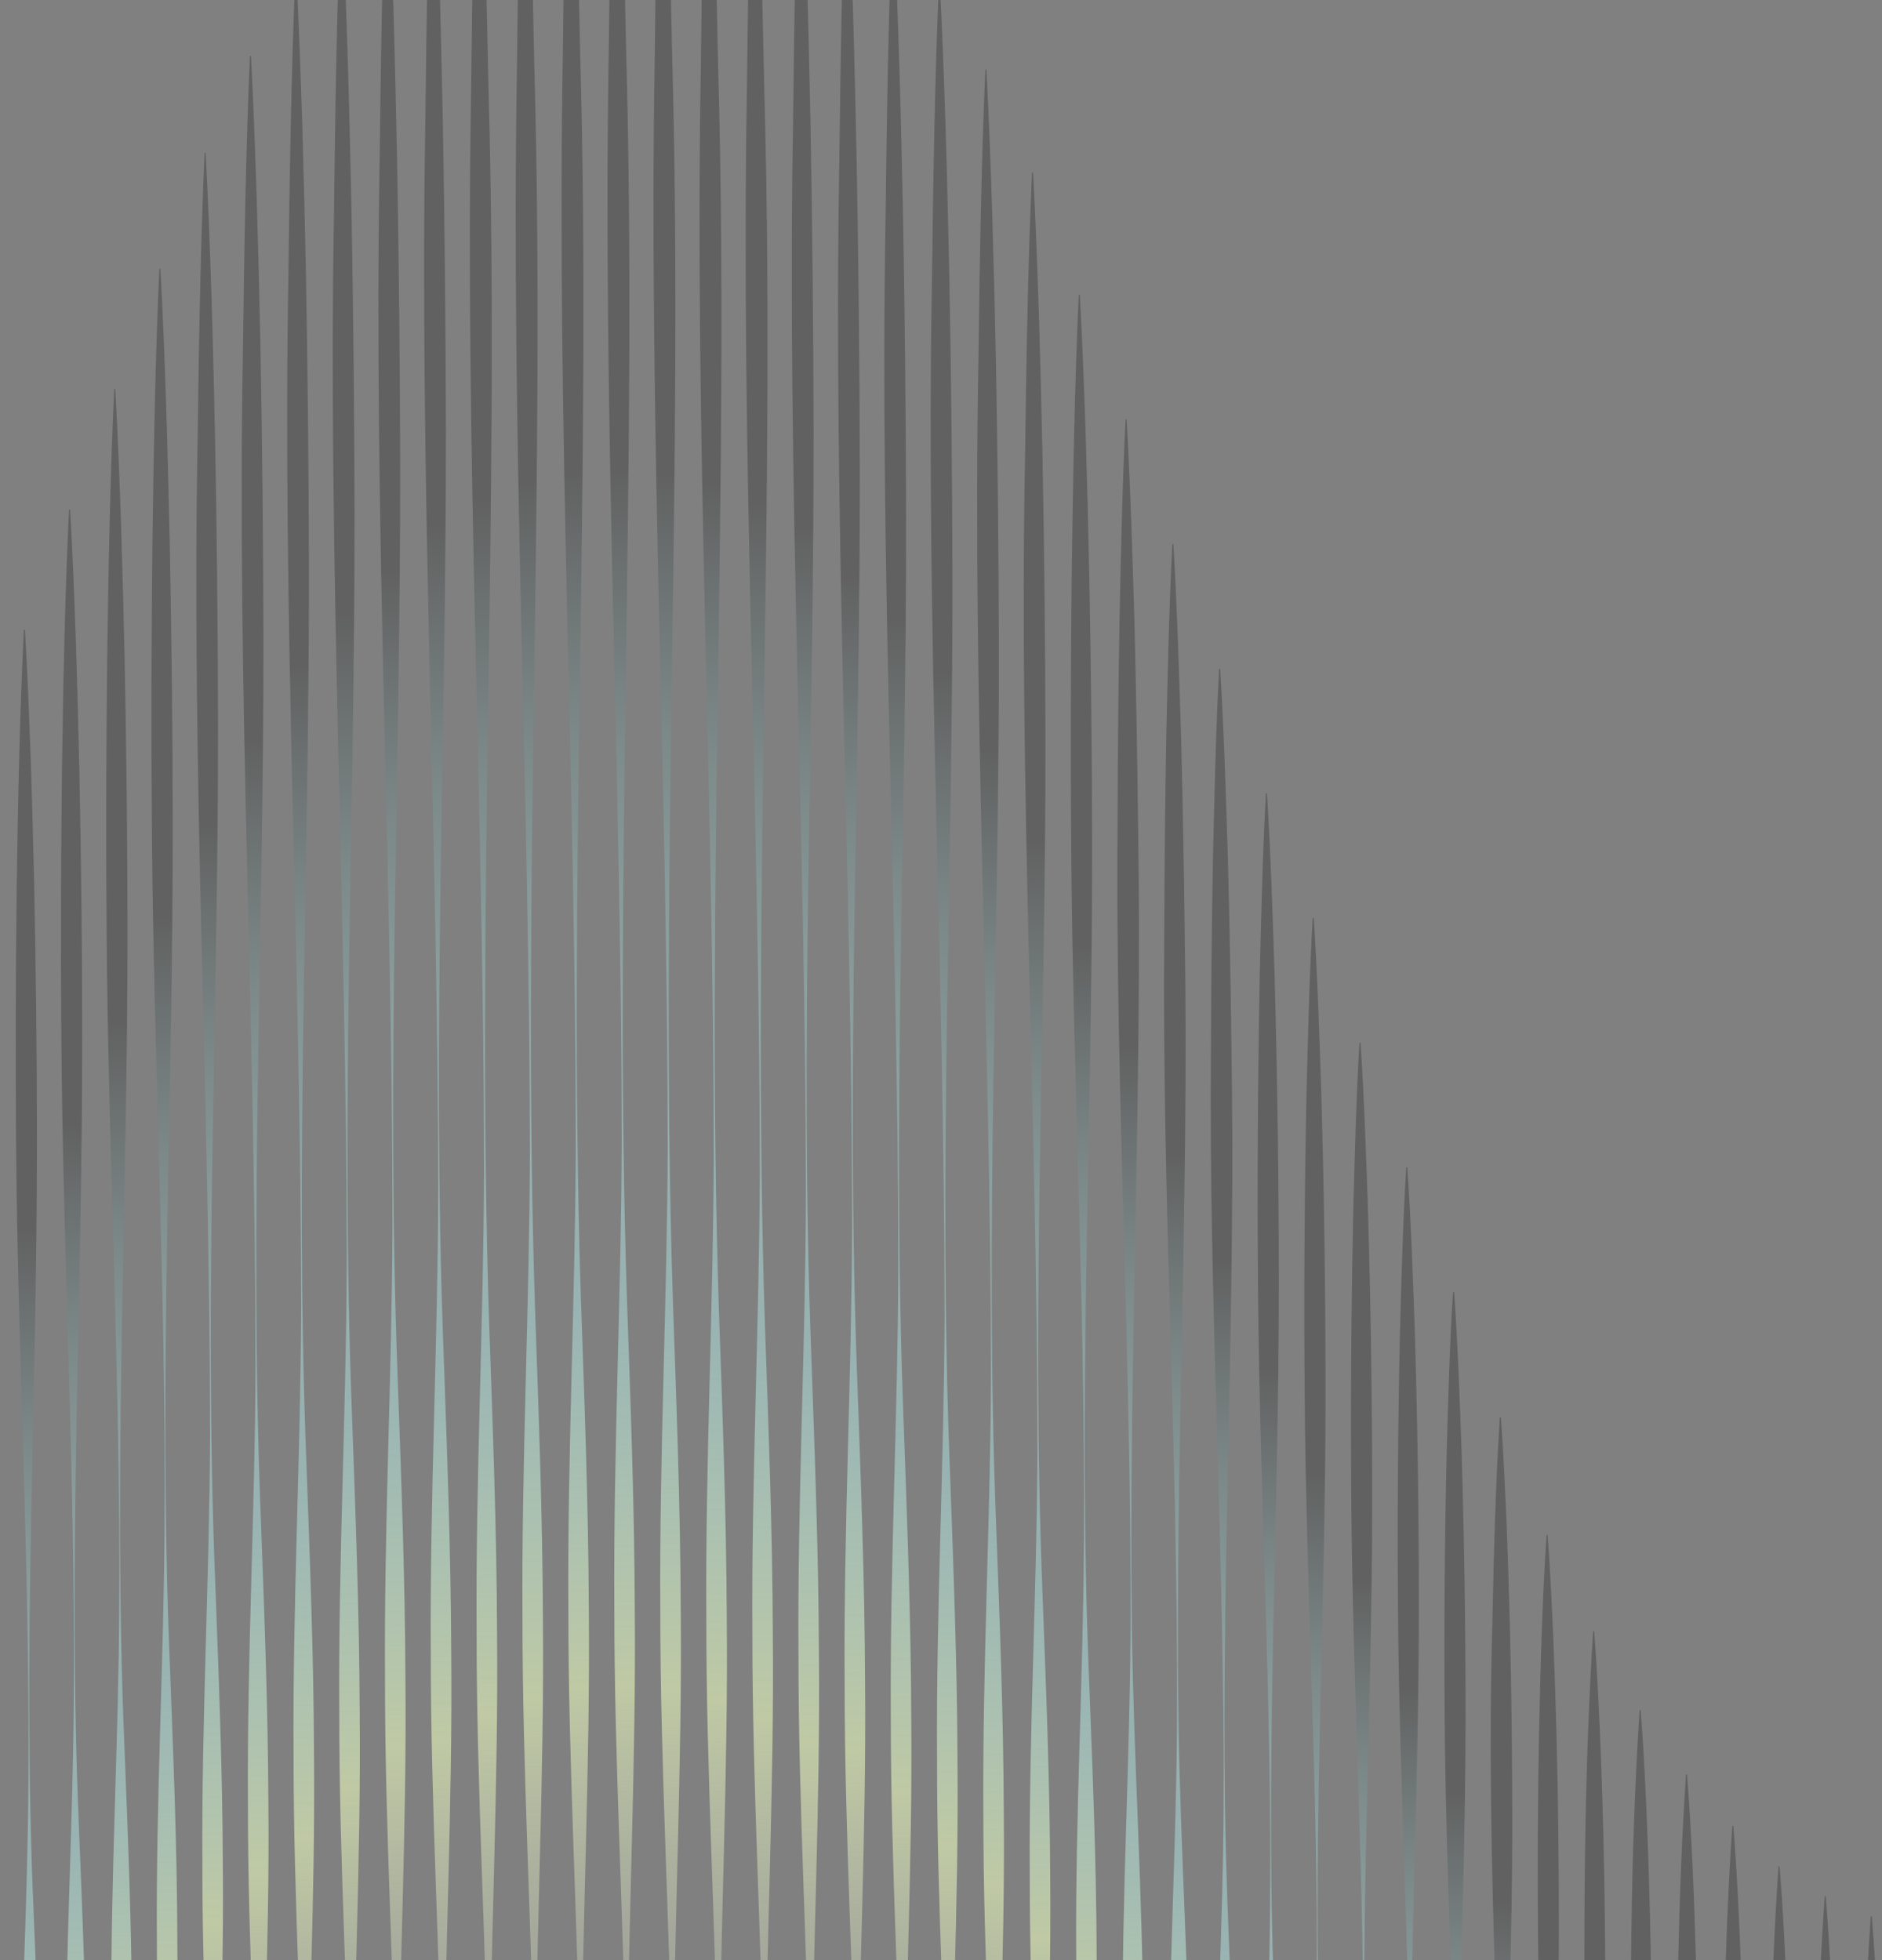 <svg width="960" height="1000" viewBox="0 0 960 1000" fill="none" xmlns="http://www.w3.org/2000/svg">
<rect x="0" y="0" width="960" height="1000" fill="#808080" stroke="none"/>
<g clip-path="url(#clip0_591_2575)">
<path d="M954.285 977.698C950.091 1036.9 949.439 1096.66 949.76 1156.25C950.316 1230.63 956.332 1304.85 955.401 1379.33C954.925 1424 950.626 1468.65 950.935 1513.26C950.657 1557.89 955.322 1602.45 956.073 1647.09C957.362 1721.56 952.677 1795.88 952.585 1870.27C952.035 1959.61 959.153 2048.6 957.799 2137.98C957.084 2197.48 953.217 2256.94 953.627 2316.53C953.826 2346.51 954.782 2376.28 958.534 2405.74L959.066 2405.73C962.645 2376.21 963.419 2346.41 963.443 2316.43C963.5 2256.83 959.276 2197.46 958.208 2137.97C956.324 2048.63 962.909 1959.5 961.83 1870.17C961.296 1795.8 956.167 1721.57 957.013 1647.08C957.5 1602.42 961.898 1557.77 961.354 1513.16C961.396 1468.54 956.832 1423.98 956.092 1379.33C954.718 1304.86 960.293 1230.53 960.405 1156.14C960.443 1126.39 960.119 1096.65 959.278 1066.9C958.396 1037.07 957.2 1007.32 954.816 977.691L954.283 977.696L954.285 977.698Z" fill="url(#paint0_radial_591_2575)"/>
<path d="M930.777 967.412C926.584 1027.05 925.938 1087.23 926.258 1147.25C926.816 1222.17 932.837 1296.92 931.909 1371.94C931.437 1416.93 927.14 1461.9 927.449 1506.83C927.174 1551.78 931.839 1596.66 932.595 1641.63C933.886 1716.63 929.206 1791.49 929.117 1866.41C928.573 1956.4 935.694 2046.03 934.345 2136.05C933.634 2195.98 929.767 2255.87 930.181 2315.89C930.383 2346.08 931.338 2376.07 935.092 2405.74L935.624 2405.73C939.201 2376 939.976 2345.99 939.996 2315.79C940.049 2255.77 935.822 2195.96 934.753 2136.05C932.863 2046.06 939.447 1956.29 938.362 1866.32C937.823 1791.41 932.692 1716.64 933.537 1641.62C934.021 1596.64 938.417 1551.67 937.873 1506.73C937.914 1461.79 933.346 1416.91 932.604 1371.94C931.225 1296.94 936.798 1222.07 936.905 1147.15C936.941 1117.18 936.617 1087.22 935.774 1057.26C934.891 1027.22 933.697 997.252 931.309 967.407L930.777 967.412Z" fill="url(#paint1_radial_591_2575)"/>
<path d="M907.226 952.146C903.037 1012.42 902.396 1073.24 902.721 1133.9C903.284 1209.6 909.311 1285.15 908.388 1360.97C907.919 1406.43 903.625 1451.88 903.939 1497.29C903.666 1542.72 908.337 1588.08 909.094 1633.52C910.392 1709.31 905.715 1784.97 905.633 1860.69C905.096 1951.63 912.222 2042.22 910.88 2133.19C910.174 2193.76 906.31 2254.28 906.73 2314.94C906.933 2345.45 907.89 2375.75 911.647 2405.74L912.18 2405.73C915.755 2375.68 916.526 2345.35 916.545 2314.84C916.596 2254.18 912.364 2193.73 911.289 2133.19C909.394 2042.25 915.97 1951.52 914.88 1860.59C914.336 1784.89 909.2 1709.33 910.037 1633.51C910.518 1588.06 914.912 1542.61 914.363 1497.19C914.402 1451.77 909.831 1406.41 909.085 1360.97C907.7 1285.17 913.27 1209.5 913.372 1133.79C913.406 1103.5 913.08 1073.22 912.234 1042.95C911.349 1012.59 910.152 982.305 907.762 952.141L907.23 952.146H907.226Z" fill="url(#paint2_radial_591_2575)"/>
<path d="M883.653 931.594C879.47 992.73 878.834 1054.4 879.165 1115.91C879.735 1192.69 885.768 1269.31 884.852 1346.2C884.388 1392.3 880.096 1438.39 880.415 1484.45C880.147 1530.52 884.821 1576.52 885.582 1622.6C886.887 1699.46 882.218 1776.2 882.14 1852.98C881.609 1945.21 888.748 2037.08 887.412 2129.34C886.713 2190.76 882.854 2252.14 883.279 2313.66C883.486 2344.59 884.444 2375.32 888.205 2405.74L888.738 2405.74C892.311 2375.25 893.079 2344.49 893.096 2313.55C893.14 2252.04 888.903 2190.74 887.823 2129.33C885.918 2037.11 892.488 1945.1 891.388 1852.89C890.839 1776.11 885.694 1699.48 886.525 1622.59C887.001 1576.5 891.392 1530.4 890.837 1484.34C890.871 1438.28 886.297 1392.29 885.548 1346.19C884.158 1269.33 889.717 1192.59 889.812 1115.81C889.843 1085.09 889.514 1054.39 888.666 1023.68C887.777 992.898 886.578 962.181 884.185 931.59L883.653 931.595V931.594Z" fill="url(#paint3_radial_591_2575)"/>
<path d="M860.031 905.281C855.855 967.521 855.226 1030.29 855.565 1092.89C856.145 1171.04 862.188 1249.03 861.279 1327.29C860.82 1374.21 856.536 1421.12 856.86 1468.01C856.597 1514.9 861.276 1561.72 862.043 1608.62C863.357 1686.85 858.698 1764.96 858.63 1843.11C858.112 1936.98 865.26 2030.5 863.937 2124.4C863.243 2186.92 859.393 2249.4 859.826 2312.01C860.034 2343.49 860.996 2374.77 864.762 2405.74L865.294 2405.73C868.865 2374.69 869.629 2343.39 869.641 2311.91C869.677 2249.29 865.434 2186.9 864.346 2124.4C862.431 2030.53 868.989 1936.87 867.877 1843.02C867.318 1764.87 862.165 1686.86 862.987 1608.61C863.457 1561.69 867.841 1514.78 867.283 1467.89C867.311 1421.01 862.733 1374.19 861.975 1327.28C860.575 1249.05 866.125 1170.93 866.212 1092.78C866.24 1061.52 865.907 1030.26 865.056 999.009C864.164 967.678 862.959 936.417 860.565 905.276L860.032 905.281H860.031Z" fill="url(#paint4_radial_591_2575)"/>
<path d="M836.366 872.486C832.197 936.1 831.578 1000.23 831.926 1064.2C832.517 1144.06 838.572 1223.75 837.675 1303.72C837.223 1351.67 832.945 1399.61 833.275 1447.51C833.018 1495.42 837.705 1543.27 838.478 1591.2C839.805 1671.14 835.155 1750.95 835.099 1830.82C834.594 1926.73 841.755 2022.31 840.445 2118.25C839.761 2182.14 835.919 2245.99 836.361 2309.96C836.576 2342.12 837.54 2374.08 841.311 2405.74L841.843 2405.73C845.41 2374 846.167 2342.01 846.176 2309.85C846.203 2245.88 841.953 2182.11 840.854 2118.25C840.354 2086.31 840.47 2054.36 841.076 2022.41C842.5 1958.56 845.103 1894.65 844.346 1830.71C843.967 1766.83 840.375 1702.98 839.587 1639.1C839.118 1607.11 839.278 1575.18 840.847 1543.26C842.362 1511.3 844.001 1479.33 843.699 1447.39C843.645 1415.45 841.775 1383.53 840.08 1351.6C834.65 1255.86 842.422 1159.88 842.575 1064.08C842.611 1016.14 841.833 968.18 839.711 920.363C838.947 904.399 838.176 888.437 836.9 872.478L836.368 872.483L836.366 872.486Z" fill="url(#paint5_radial_591_2575)"/>
<path d="M812.657 832.226C808.499 897.527 807.893 963.325 808.252 1028.97C808.855 1110.93 814.923 1192.72 814.042 1274.78C813.597 1323.99 809.328 1373.18 809.667 1422.35C809.42 1471.52 814.112 1520.63 814.895 1569.81C816.234 1651.84 811.6 1733.76 811.557 1815.72C811.069 1914.15 818.247 2012.24 816.954 2110.71C816.28 2176.27 812.451 2241.8 812.903 2307.45C813.125 2340.44 814.092 2373.24 817.87 2405.74L818.402 2405.74C821.964 2373.16 822.716 2340.33 822.718 2307.34C822.735 2241.69 818.471 2176.25 817.364 2110.7C816.857 2077.93 816.968 2045.14 817.568 2012.35C818.982 1946.82 821.573 1881.23 820.804 1815.62C820.413 1750.06 816.813 1684.53 816.011 1618.98C815.537 1586.15 815.69 1553.37 817.253 1520.61C818.762 1487.81 820.396 1455.01 820.089 1422.23C820.03 1389.45 818.153 1356.69 816.453 1323.93C811.008 1225.67 818.761 1127.17 818.899 1028.85C818.926 979.66 818.141 930.439 816.009 881.365C815.243 864.983 814.469 848.601 813.19 832.221L812.657 832.228V832.226Z" fill="url(#paint6_radial_591_2575)"/>
<path d="M788.891 783.055C786.718 815.452 785.744 851.767 785.053 884.52C784.391 918.337 784.289 952.144 784.526 985.948C785.149 1070.46 791.233 1154.82 790.367 1239.44C789.933 1290.18 785.672 1340.92 786.022 1391.62C785.785 1442.33 790.489 1492.97 791.281 1543.69C792.724 1645.19 786.339 1746.49 788.318 1847.99C789.678 1932.52 794.518 2016.85 793.451 2101.49C792.792 2169.1 788.975 2236.68 789.44 2304.38C789.502 2321.28 789.874 2338.18 790.611 2355.07C791.392 2371.97 792.446 2388.86 794.428 2405.74L794.96 2405.73C798.517 2372.12 799.26 2338.27 799.255 2304.26C799.12 2219.64 792.871 2135.41 793.533 2050.77C793.736 1966.2 798.276 1881.79 797.239 1797.18C796.637 1712.67 791.443 1628.29 792.223 1543.68C792.669 1492.94 797.028 1442.2 796.444 1391.5C796.378 1357.69 794.495 1323.91 792.787 1290.12C787.322 1188.79 795.054 1087.21 795.172 985.827C795.177 952.02 794.846 918.215 793.952 884.42C793.65 872.336 792.779 845.942 792.252 833.729C791.481 816.834 790.703 799.94 789.422 783.05L788.891 783.055Z" fill="url(#paint7_radial_591_2575)"/>
<path d="M765.059 723.085C762.894 756.686 761.927 794.342 761.245 828.301C757.641 951.738 766.918 1073.29 766.644 1196.33C766.221 1248.95 761.973 1301.56 762.333 1354.14C762.108 1406.73 766.824 1459.24 767.628 1511.83C769.095 1617.08 762.734 1722.13 764.735 1827.38C766.115 1915.02 770.974 2002.48 769.927 2090.24C769.284 2160.36 765.482 2230.44 765.965 2300.63C766.03 2318.16 766.407 2335.68 767.147 2353.2C767.931 2370.72 768.991 2388.24 770.976 2405.74L771.508 2405.74C775.06 2370.87 775.793 2335.77 775.779 2300.52C775.626 2212.78 769.354 2125.42 769.997 2037.66C770.181 1949.96 774.702 1862.42 773.644 1774.69C773.021 1687.05 767.807 1599.56 768.568 1511.82C769.001 1459.21 773.349 1406.59 772.752 1354.02C772.679 1318.96 770.789 1283.93 769.073 1248.89C763.582 1143.82 771.292 1038.49 771.386 933.352C771.384 898.296 771.043 863.243 770.142 828.197C769.838 815.669 768.962 788.297 768.43 775.632C767.655 758.112 766.876 740.593 765.589 723.081L765.057 723.087L765.059 723.085Z" fill="url(#paint8_radial_591_2575)"/>
<path d="M748.07 2405.73C757.801 2297.17 748.338 2187.26 746.82 2078.24C745.133 1987.19 749.351 1896.29 750.095 1805.29C751.331 1696.01 744.212 1587.11 744.901 1477.84C745.315 1423.23 749.648 1368.63 749.049 1314.06C748.971 1277.67 747.077 1241.3 745.351 1204.92C739.821 1095.85 747.495 986.544 747.574 877.409C747.603 832.17 746.941 786.204 745.566 740.968C744.655 715.317 743.584 684.771 741.726 659.12H741.194C739.495 684.929 738.692 714.848 737.946 741.016C736.901 786.383 736.573 832.211 736.93 877.484C737.604 968.454 743.727 1059.29 742.895 1150.36C742.477 1204.97 738.245 1259.57 738.627 1314.14C738.567 1350.54 740.445 1386.91 742.194 1423.28C747.512 1532.34 740.723 1641.67 740.804 1750.8C740.539 1823.66 743.587 1896.36 745.487 1969.09C746.265 2005.46 746.71 2041.85 746.412 2078.25C746.009 2132.83 743.616 2187.44 742.801 2242.04C742.34 2278.45 742.175 2314.84 743.698 2351.2C744.49 2369.39 745.551 2387.57 747.541 2405.74L748.073 2405.73L748.07 2405.73Z" fill="url(#paint9_radial_591_2575)"/>
<path d="M724.63 2405.73C734.336 2293.16 724.845 2179.32 723.3 2066.32C721.592 1971.96 725.787 1877.75 726.51 1783.44C727.719 1670.19 720.57 1557.31 721.237 1444.07C721.638 1387.48 725.957 1330.89 725.345 1274.32C725.258 1236.61 723.354 1198.92 721.618 1161.22C716.064 1048.18 723.711 934.891 723.762 821.785C723.779 774.9 723.107 727.261 721.72 680.375C720.804 653.796 719.723 622.135 717.86 595.549H717.328C715.639 622.298 714.839 653.309 714.101 680.425C713.067 727.447 712.748 774.939 713.116 821.86C713.811 916.141 719.958 1010.29 719.148 1104.67C718.744 1161.26 714.527 1217.85 714.921 1274.41C714.868 1312.13 716.755 1349.83 718.513 1387.52C723.857 1500.56 717.097 1613.85 717.203 1726.96C716.956 1802.47 720.021 1877.82 721.94 1953.2C722.726 1990.9 723.18 2028.6 722.892 2066.33C722.505 2122.9 720.123 2179.5 719.322 2236.08C718.87 2273.82 718.715 2311.54 720.246 2349.22C721.041 2368.07 722.109 2386.91 724.101 2405.74L724.633 2405.73H724.63Z" fill="url(#paint10_radial_591_2575)"/>
<path d="M701.178 2405.73C710.86 2289.16 701.339 2171.37 699.769 2054.4C698.038 1956.73 702.214 1859.2 702.913 1761.58C704.095 1644.35 696.922 1527.5 697.562 1410.29C697.951 1351.7 702.258 1293.13 701.63 1234.58C701.533 1195.54 699.621 1156.52 697.878 1117.49C692.298 1000.48 699.921 883.222 699.945 766.138C699.952 717.604 699.266 668.295 697.871 619.762C696.95 592.255 695.858 559.475 693.992 531.954H693.46C691.78 559.645 690.983 591.75 690.251 619.813C689.228 668.488 688.919 717.647 689.3 766.216C690.014 863.811 696.184 961.268 695.396 1058.96C695.007 1117.54 690.801 1176.12 691.206 1234.67C691.162 1273.71 693.057 1312.73 694.824 1351.75C700.197 1468.76 693.461 1586.03 693.593 1703.12C693.361 1781.27 696.445 1859.28 698.381 1937.3C701.149 2035.19 697.762 2132.36 695.826 2230.12C695.382 2269.19 695.235 2308.23 696.776 2347.23C697.574 2366.74 698.647 2386.25 700.644 2405.74L701.176 2405.73H701.178Z" fill="url(#paint11_radial_591_2575)"/>
<path d="M677.737 2405.73C684.377 2325.48 681.783 2244.23 679.529 2163.57C677.476 2103.07 675.674 2042.61 675.859 1982.01C675.847 1921.43 677.544 1860.9 678.622 1800.37C682.223 1658.98 673.593 1518 673.9 1376.68C674.27 1316.11 678.564 1255.54 677.933 1195.01C677.885 1134.49 673.22 1074.03 672.358 1013.48C670.791 912.537 676.188 811.648 676.142 710.754C676.14 660.599 675.447 609.599 674.042 559.442C673.123 530.828 672.005 497.273 670.17 468.69V468.637L670.138 468.436V468.485L670.126 468.363H669.593C667.951 496.966 667.127 530.397 666.412 559.539C665.401 609.831 665.107 660.708 665.5 710.892C666.245 811.776 672.433 912.513 671.657 1013.49C671.272 1074.05 667.083 1134.62 667.509 1195.15C667.48 1235.51 669.385 1275.84 671.159 1316.17C676.546 1437.14 669.836 1558.37 669.998 1679.41C669.786 1760.19 672.887 1840.83 674.84 1921.48C677.627 2022.43 674.26 2123.3 672.346 2224.2C671.913 2264.57 671.775 2304.93 673.324 2345.25C674.127 2365.42 675.204 2385.59 677.204 2405.74L677.737 2405.73Z" fill="url(#paint12_radial_591_2575)"/>
<path d="M654.298 2405.73C663.911 2281.18 654.354 2155.49 652.732 2030.55C650.636 1905.42 656.933 1780.45 655.645 1655.32C654.917 1551.11 649.592 1447.02 650.238 1342.72C650.601 1280.17 654.883 1217.61 654.228 1155.08C654.114 1113.4 652.183 1071.73 650.422 1030.06C644.793 905.059 652.36 779.876 652.333 654.851C652.338 603.019 651.563 550.363 650.19 498.539C649.257 469.083 648.147 434.228 646.272 404.772H645.74C644.077 434.38 643.291 468.605 642.573 498.592C641.616 550.557 641.264 603.071 641.686 654.932C642.661 779.951 651.233 904.948 646.607 1030.09C645.181 1071.79 643.584 1113.49 643.804 1155.18C643.651 1217.71 648.433 1280.18 649.298 1342.73C650.78 1447 646.291 1551.2 646.399 1655.43C646.114 1780.58 653.414 1905.38 652.322 2030.56C651.589 2134.75 646.107 2239.07 649.871 2343.26C650.704 2364.09 651.744 2384.92 653.766 2405.74L654.298 2405.73Z" fill="url(#paint13_radial_591_2575)"/>
<path d="M630.844 2405.73C640.432 2277.18 630.848 2147.54 629.2 2018.63C627.076 1889.53 633.35 1760.58 632.035 1631.48C631.284 1523.95 625.937 1416.55 626.563 1308.94C626.913 1244.39 631.182 1179.85 630.513 1115.34C630.43 1050.83 625.736 986.37 624.859 921.833C623.216 792.709 630.421 663.816 628.148 534.692C627.805 503.163 627.151 469.484 626.339 437.928C625.401 407.54 624.282 371.573 622.403 341.18H621.87C620.216 371.732 619.435 407.049 618.723 437.984C618.155 469.722 617.804 503.332 617.707 534.772C616.489 663.956 624.746 792.674 624.163 921.84C623.813 986.385 619.646 1050.93 620.091 1115.44C619.95 1179.96 624.746 1244.41 625.625 1308.95C627.129 1416.52 622.662 1524.04 622.79 1631.58C622.531 1760.71 629.858 1889.48 628.791 2018.63C628.079 2126.14 622.618 2233.78 626.404 2341.27C627.242 2362.77 628.286 2384.26 630.312 2405.74L630.844 2405.73Z" fill="url(#paint14_radial_591_2575)"/>
<path d="M607.406 2405.73C616.97 2273.18 607.356 2139.6 605.681 2006.71C603.53 1873.63 609.78 1740.7 608.436 1607.63C607.663 1496.79 602.295 1386.07 602.898 1275.15C603.235 1208.62 607.489 1142.09 606.809 1075.59C606.712 1009.09 602.004 942.647 601.115 876.125C599.447 743.03 606.625 610.154 604.324 477.06C603.972 444.563 603.314 409.843 602.495 377.314C601.55 345.995 600.423 308.916 598.539 277.589H598.007C596.361 309.082 595.584 345.489 594.881 377.372C594.32 410.09 593.975 444.733 593.883 477.142C592.692 610.297 600.975 742.996 600.419 876.133C600.083 942.665 595.93 1009.19 596.387 1075.69C596.259 1142.2 601.069 1208.65 601.959 1275.16C603.486 1386.05 599.041 1496.89 599.191 1607.73C598.957 1740.83 606.313 1873.59 605.272 2006.71C604.583 2117.53 599.143 2228.48 602.952 2339.28C603.793 2361.44 604.842 2383.6 606.874 2405.74L607.406 2405.73Z" fill="url(#paint15_radial_591_2575)"/>
<path d="M583.965 2405.73C593.502 2269.19 583.863 2131.65 582.164 1994.78C579.988 1857.74 586.21 1720.83 584.84 1583.79C584.045 1469.64 578.655 1355.61 579.237 1241.38C579.561 1172.87 583.805 1104.34 583.107 1035.86C582.996 967.373 578.277 898.942 577.374 830.433C575.682 693.369 582.833 556.511 580.506 419.449C580.15 385.981 579.483 350.224 578.657 316.723C577.707 284.473 576.569 246.285 574.683 214.018H574.151C572.513 246.45 571.74 283.949 571.043 316.781C570.488 350.476 570.151 386.157 570.065 419.531C568.9 556.656 577.209 693.332 576.678 830.442C576.356 898.959 572.216 967.477 572.685 1035.96C572.569 1104.46 577.391 1172.89 578.297 1241.39C579.846 1355.59 575.423 1469.74 575.595 1583.9C575.387 1720.97 582.768 1857.7 581.755 1994.79C581.088 2108.92 575.669 2223.18 579.5 2337.3C580.346 2360.12 581.398 2382.94 583.433 2405.74L583.965 2405.73Z" fill="url(#paint16_radial_591_2575)"/>
<path d="M550.271 150.407C548.18 195.505 547.3 245.952 546.694 291.425C546.205 338.417 546.049 385.406 546.428 432.397C547.272 549.859 553.565 667.154 552.92 784.721C552.617 855.23 548.487 925.756 548.966 996.227C548.859 1066.71 553.695 1137.11 554.616 1207.6C556.32 1348.61 550.196 1489.52 552.434 1630.53C554.012 1747.99 559.068 1865.3 558.22 1982.86C557.575 2100.31 552.178 2217.88 556.031 2335.31C556.883 2358.79 557.94 2382.27 559.979 2405.74L560.511 2405.73C562.348 2382.21 563.204 2358.7 563.852 2335.2C566.694 2217.67 560.286 2100.27 558.629 1982.86C556.768 1865.33 560.814 1747.9 561.382 1630.4C562.406 1489.34 555.069 1348.63 555.559 1207.58C555.875 1137.08 560.103 1066.55 559.388 996.077C559.237 949.089 557.266 902.13 555.472 855.167C549.748 714.275 557.214 573.173 557.074 432.244C557.048 385.249 556.489 338.267 555.593 291.299C555.259 274.435 554.322 237.883 553.763 220.842C552.949 197.358 552.129 173.875 550.803 150.401L550.271 150.407Z" fill="url(#paint17_radial_591_2575)"/>
<path d="M526.427 88.049C524.343 134.391 523.473 186.247 522.876 232.967C519.634 402.175 529.124 570.802 529.192 739.9C528.901 812.358 524.783 884.834 525.276 957.255C525.182 1029.68 530.03 1102.03 530.965 1174.47C532.539 1343.52 525.286 1512.48 530.119 1681.51C532.426 1778.02 535.239 1874.53 534.707 1971.17C534.084 2091.86 528.708 2212.69 532.582 2333.36C533.436 2357.5 534.499 2381.62 536.542 2405.74L537.075 2405.73C538.908 2381.56 539.759 2357.4 540.402 2333.25C543.705 2188.3 534.02 2043.66 534.695 1898.74C534.511 1777.99 539.002 1657.29 537.59 1536.53C536.834 1415.82 531.374 1295.24 531.908 1174.45C532.21 1102 536.426 1029.52 535.7 957.101C535.539 908.817 533.561 860.557 531.758 812.295C526.008 667.505 533.45 522.506 533.284 377.677C533.184 329.392 532.691 281.109 531.778 232.835C531.442 215.529 530.497 177.924 529.934 160.43C529.117 136.299 528.292 112.165 526.961 88.041L526.429 88.048L526.427 88.049Z" fill="url(#paint18_radial_591_2575)"/>
<path d="M502.628 35.465C500.551 82.859 499.689 135.892 499.097 183.669C495.88 356.712 505.397 529.177 505.489 702.108C505.207 776.208 501.102 850.329 501.605 924.394C501.521 998.467 506.379 1072.46 507.326 1146.54C508.926 1319.42 501.697 1492.22 506.557 1665.08C508.88 1763.78 511.706 1862.49 511.188 1961.31C510.584 2084.75 505.224 2208.31 509.117 2331.72C509.975 2356.4 511.041 2381.08 513.088 2405.74L513.62 2405.73C515.449 2381.01 516.296 2356.31 516.938 2331.61C520.218 2183.38 510.512 2035.45 511.165 1887.24C510.964 1763.75 515.435 1640.32 514.005 1516.82C513.233 1393.37 507.754 1270.05 508.269 1146.52C508.561 1072.43 512.765 998.301 512.029 924.238C511.86 874.857 509.874 825.504 508.064 776.147C502.292 628.072 509.712 479.786 509.524 331.669C509.417 282.286 508.916 232.91 507.998 183.54C507.658 165.841 506.708 127.382 506.144 109.49C505.323 84.81 504.494 60.13 503.16 35.46L502.628 35.465Z" fill="url(#paint19_radial_591_2575)"/>
<path d="M478.897 -7.531C476.826 40.722 475.97 94.719 475.385 143.359C472.19 319.534 481.727 495.138 481.841 671.2C481.57 746.644 477.473 822.109 477.984 897.518C477.909 972.937 482.777 1048.27 483.733 1123.69C485.355 1299.71 478.146 1475.65 483.026 1651.64C485.362 1752.13 488.202 1852.63 487.695 1953.25C487.105 2078.92 481.763 2204.73 485.669 2330.38C486.528 2355.51 487.598 2380.63 489.648 2405.74L490.18 2405.73C492.007 2380.56 492.851 2355.41 493.488 2330.26C496.749 2179.34 487.026 2028.73 487.661 1877.83C487.446 1752.11 491.901 1626.43 490.457 1500.69C489.669 1375 484.174 1249.44 484.674 1123.68C484.957 1048.24 489.153 972.768 488.406 897.361C488.232 847.085 486.24 796.834 484.425 746.581C478.636 595.822 486.037 444.846 485.832 294.042C485.718 243.764 485.212 193.491 484.287 143.225C483.946 125.205 482.992 86.05 482.424 67.835C481.6 42.706 480.768 17.579 479.432 -7.542L478.9 -7.533L478.897 -7.531Z" fill="url(#paint20_radial_591_2575)"/>
<path d="M455.232 -42.63C453.165 6.328 452.314 61.109 451.734 110.456C448.554 289.189 458.108 467.353 458.238 645.976C457.973 722.515 453.883 799.079 454.401 875.584C454.333 952.1 459.208 1028.53 460.17 1105.05C461.808 1283.62 454.618 1462.12 459.513 1640.67C461.859 1742.63 464.707 1844.59 464.209 1946.67C463.631 2074.17 458.301 2201.81 462.219 2329.29C463.082 2354.78 464.153 2380.27 466.205 2405.74L466.737 2405.73C468.561 2380.2 469.403 2354.68 470.038 2329.17C473.286 2176.05 463.547 2023.25 464.168 1870.16C463.94 1742.61 468.385 1615.09 466.928 1487.53C466.128 1360.01 460.622 1232.63 461.112 1105.03C461.388 1028.5 465.576 951.931 464.823 875.427C464.644 824.419 462.649 773.438 460.829 722.455C455.026 569.502 462.412 416.333 462.193 263.334C462.074 212.326 461.564 161.323 460.634 110.323C460.291 92.041 459.333 52.316 458.763 33.836C457.936 8.342 457.101 -17.15 455.764 -42.637L455.232 -42.628V-42.63Z" fill="url(#paint21_radial_591_2575)"/>
<path d="M431.601 -71.002C429.539 -21.476 428.691 33.94 428.115 83.857C424.949 264.657 434.514 444.894 434.658 625.584C434.398 703.01 430.315 780.461 430.839 857.851C430.777 935.251 435.657 1012.57 436.624 1089.97C438.276 1270.61 431.098 1451.19 436.007 1631.81C438.359 1734.94 441.215 1838.09 440.725 1941.35C440.155 2070.33 434.835 2199.44 438.762 2328.4C439.627 2354.18 440.699 2379.97 442.755 2405.74L443.287 2405.73C445.109 2379.9 445.95 2354.09 446.582 2328.28C449.818 2173.39 440.07 2018.81 440.679 1863.95C440.442 1734.92 444.877 1605.93 443.41 1476.89C442.601 1347.89 437.085 1219.03 437.564 1089.96C437.834 1012.54 442.018 935.082 441.259 857.693C441.076 806.094 439.076 754.521 437.252 702.947C431.437 548.222 438.813 393.278 438.583 238.507C438.46 186.907 437.945 135.312 437.012 83.724C436.667 65.23 435.707 25.043 435.135 6.348C434.306 -19.439 433.471 -45.228 432.132 -71.008L431.599 -71.002H431.601Z" fill="url(#paint22_radial_591_2575)"/>
<path d="M408.004 -93.364C405.943 -43.391 405.101 12.528 404.527 62.893C401.374 245.323 410.951 427.19 411.105 609.51C410.851 687.636 406.77 765.784 407.301 843.876C407.245 921.977 412.13 999.992 413.102 1078.1C414.764 1260.36 407.598 1442.57 412.519 1624.82C414.878 1728.89 417.74 1832.97 417.257 1937.16C416.696 2067.3 411.383 2197.58 415.32 2327.7C416.188 2353.72 417.261 2379.74 419.318 2405.74L419.85 2405.73C421.67 2379.67 422.509 2353.62 423.14 2327.58C426.366 2171.3 416.607 2015.32 417.208 1859.06C416.962 1728.86 421.39 1598.71 419.915 1468.5C419.098 1338.34 413.575 1208.31 414.045 1078.08C414.31 999.959 418.489 921.804 417.725 843.718C417.539 791.652 415.535 739.614 413.708 687.573C407.884 531.449 415.248 375.11 415.009 218.939C414.883 166.873 414.364 114.812 413.428 62.758C413.082 44.099 412.118 3.549 411.547 -15.313C410.716 -41.335 409.878 -67.356 408.538 -93.371L408.005 -93.362L408.004 -93.364Z" fill="url(#paint23_radial_591_2575)"/>
<path d="M384.45 -110.315C382.393 -60.003 381.551 -3.706 380.981 47.001C377.836 230.666 387.42 413.771 387.584 597.326C387.333 675.981 383.256 754.66 383.79 833.28C383.738 911.911 388.626 990.455 389.602 1069.09C391.272 1252.6 384.114 1436.04 389.042 1619.52C391.406 1724.3 394.272 1829.08 393.794 1933.98C393.24 2065.01 387.932 2196.17 391.874 2327.17C392.742 2353.37 393.817 2379.56 395.874 2405.74L396.406 2405.73C398.226 2379.49 399.062 2353.27 399.693 2327.05C402.912 2169.71 393.146 2012.67 393.74 1855.35C393.487 1724.27 397.91 1593.23 396.43 1462.14C395.606 1331.1 390.078 1200.19 390.543 1069.07C390.804 990.422 394.98 911.739 394.212 833.122C394.025 780.703 392.019 728.311 390.189 675.918C383.417 466.309 395.744 257.014 389.88 46.864C389.535 28.077 388.57 -12.748 387.997 -31.739C387.164 -57.938 386.327 -84.134 384.984 -110.325L384.452 -110.317L384.45 -110.315Z" fill="url(#paint24_radial_591_2575)"/>
<path d="M360.932 -122.187C358.875 -71.638 358.035 -15.074 357.466 35.871C354.324 220.401 363.915 404.37 364.082 588.792C363.833 667.819 359.76 746.87 360.295 825.862C360.244 904.863 365.135 983.779 366.112 1062.78C367.787 1247.15 360.635 1431.46 365.568 1615.81C367.934 1721.08 370.805 1826.36 370.329 1931.75C369.778 2063.4 364.473 2195.18 368.418 2326.8C369.288 2353.12 370.365 2379.44 372.423 2405.74L372.955 2405.73C374.774 2379.37 375.611 2353.02 376.241 2326.68C379.456 2168.59 369.686 2010.81 370.276 1852.75C370.022 1721.06 374.439 1589.4 372.955 1457.69C372.128 1326.03 366.596 1194.5 367.057 1062.77C367.316 983.745 371.489 904.692 370.719 825.7C370.53 773.036 368.522 720.397 366.692 667.756C359.917 457.171 372.237 246.462 366.366 35.736C366.022 16.862 365.055 -24.157 364.481 -43.237C363.649 -69.56 362.81 -95.882 361.466 -122.196L360.932 -122.187Z" fill="url(#paint25_radial_591_2575)"/>
<path d="M337.436 -129.285C335.381 -78.592 334.543 -21.871 333.973 29.217C330.837 214.265 340.431 398.754 340.604 583.693C340.358 662.939 336.285 742.213 336.822 821.426C336.773 900.65 341.665 979.787 342.644 1059.01C344.324 1243.9 337.173 1428.73 342.111 1613.6C344.481 1719.16 347.353 1824.74 346.879 1930.42C346.33 2062.44 341.028 2194.59 344.977 2326.58C345.847 2352.97 346.923 2379.36 348.982 2405.74L349.514 2405.73C351.333 2379.3 352.168 2352.88 352.798 2326.46C356.01 2167.93 346.236 2009.7 346.823 1851.2C346.565 1719.13 350.98 1587.11 349.494 1455.03C348.663 1323 343.13 1191.1 343.587 1059C343.845 979.755 348.017 900.478 347.244 821.267C347.053 768.454 345.045 715.668 343.213 662.878C336.433 451.701 348.748 240.375 342.874 29.082C342.528 10.155 341.56 -30.978 340.987 -50.113C340.155 -76.508 339.314 -102.906 337.97 -129.293L337.436 -129.285Z" fill="url(#paint26_radial_591_2575)"/>
<path d="M313.973 -131.712C311.919 -80.972 311.08 -24.195 310.512 26.942C307.377 212.165 316.973 396.833 317.147 581.948C316.901 661.271 312.83 740.62 313.367 819.907C313.318 899.208 318.211 978.421 319.192 1057.72C320.874 1242.79 313.725 1427.79 318.665 1612.84C321.034 1718.51 323.907 1824.18 323.436 1929.97C322.888 2062.11 317.589 2194.38 321.538 2326.5C322.407 2352.92 323.484 2379.34 325.543 2405.74L326.075 2405.73C327.893 2379.27 328.729 2352.82 329.358 2326.38C332.569 2167.7 322.793 2009.32 323.378 1850.67C323.119 1718.48 327.533 1586.32 326.044 1454.12C325.213 1321.96 319.677 1189.94 320.134 1057.71C320.39 978.389 324.56 899.034 323.789 819.749C323.598 766.885 321.589 714.048 319.757 661.208C312.975 449.83 325.289 238.302 319.412 26.807C319.066 7.861 318.099 -33.312 317.526 -52.466C316.692 -78.887 315.852 -105.307 314.508 -131.721L313.976 -131.712H313.973Z" fill="url(#paint27_radial_591_2575)"/>
<path d="M290.543 -129.573C288.488 -78.875 287.649 -22.148 287.081 28.946C283.944 214.016 293.539 398.525 293.711 583.484C293.464 662.741 289.392 742.022 289.928 821.243C289.878 900.476 294.77 979.622 295.749 1058.86C297.429 1243.77 290.279 1428.62 295.217 1613.5C297.585 1719.08 300.459 1824.67 299.985 1930.36C299.437 2062.39 294.136 2194.56 298.083 2326.56C298.953 2352.96 300.029 2379.36 302.088 2405.74L302.62 2405.73C304.438 2379.29 305.274 2352.86 305.904 2326.44C309.115 2167.9 299.342 2009.65 299.928 1851.13C299.671 1719.05 304.085 1587.01 302.6 1454.92C301.771 1322.87 296.234 1190.96 296.693 1058.84C296.95 979.591 301.121 900.302 300.35 821.084C300.159 768.265 298.151 715.472 296.319 662.678C289.539 451.478 301.854 240.127 295.98 28.809C295.633 9.879 294.666 -31.258 294.093 -50.395C293.261 -76.794 292.42 -103.192 291.076 -129.583L290.543 -129.573Z" fill="url(#paint28_radial_591_2575)"/>
<path d="M267.148 -122.784C265.093 -72.223 264.252 -15.645 263.684 35.312C260.544 219.887 270.135 403.9 270.304 588.366C270.055 667.408 265.981 746.479 266.517 825.489C266.466 904.508 271.356 983.444 272.335 1062.47C274.01 1246.88 266.858 1431.24 271.793 1615.63C274.16 1720.92 277.029 1826.22 276.555 1931.64C276.004 2063.32 270.701 2195.13 274.647 2326.78C275.515 2353.11 276.591 2379.43 278.65 2405.74L279.182 2405.73C281 2379.36 281.838 2353.01 282.467 2326.66C285.681 2168.54 275.912 2010.72 276.499 1852.62C276.245 1720.89 280.661 1589.21 279.177 1457.47C278.35 1325.78 272.816 1194.21 273.277 1062.45C273.534 983.412 277.708 904.339 276.939 825.33C276.748 772.652 274.742 720.001 272.91 667.349C266.135 456.714 278.452 245.93 272.583 35.179C272.238 16.3 271.271 -24.728 270.698 -43.814C269.865 -70.144 269.026 -96.47 267.682 -122.791L267.15 -122.782L267.148 -122.784Z" fill="url(#paint29_radial_591_2575)"/>
<path d="M243.775 -111.304C241.717 -60.972 240.877 -4.652 240.305 46.075C237.16 229.813 246.746 412.988 246.911 596.617C246.661 675.301 242.586 754.015 243.118 832.663C243.065 911.324 247.954 989.901 248.929 1068.56C250.601 1252.14 243.444 1435.66 248.372 1619.22C250.736 1724.03 253.603 1828.85 253.125 1933.79C252.571 2064.88 247.263 2196.09 251.206 2327.14C252.075 2353.35 253.151 2379.55 255.208 2405.74L255.74 2405.73C257.56 2379.48 258.396 2353.25 259.027 2327.02C262.246 2169.62 252.479 2012.51 253.072 1855.13C252.82 1724 257.241 1592.91 255.761 1461.77C254.937 1330.68 249.407 1199.71 249.873 1068.55C250.134 989.868 254.307 911.154 253.54 832.504C253.352 780.067 251.346 727.655 249.516 675.241C242.743 465.55 255.07 256.146 249.204 45.94C248.859 27.146 247.894 -13.694 247.321 -32.692C246.488 -58.903 245.651 -85.109 244.307 -111.311L243.775 -111.303V-111.304Z" fill="url(#paint30_radial_591_2575)"/>
<path d="M220.445 -94.887C218.385 -44.882 217.542 11.068 216.969 61.466C213.815 244.008 223.393 425.984 223.546 608.417C223.292 686.589 219.212 764.786 219.742 842.924C219.686 921.071 224.571 999.135 225.544 1077.29C227.205 1259.67 220.039 1441.98 224.96 1624.34C227.319 1728.48 230.181 1832.62 229.699 1936.87C229.138 2067.1 223.824 2197.45 227.761 2327.65C228.628 2353.69 229.702 2379.72 231.759 2405.74L232.291 2405.73C234.111 2379.66 234.951 2353.59 235.582 2327.53C238.807 2171.16 229.049 2015.08 229.649 1858.72C229.404 1728.45 233.832 1598.22 232.356 1467.93C231.539 1337.69 226.016 1207.58 226.487 1077.27C226.751 999.103 230.93 920.902 230.166 842.766C229.98 790.669 227.976 738.6 226.149 686.526C220.324 530.308 227.689 373.87 227.451 217.608C227.324 165.51 226.808 113.417 225.869 61.333C225.523 42.661 224.561 2.087 223.988 -16.789C223.157 -42.826 222.32 -68.864 220.979 -94.894L220.447 -94.887H220.445Z" fill="url(#paint31_radial_591_2575)"/>
<path d="M197.14 -73.265C195.077 -23.693 194.23 31.774 193.655 81.736C190.491 262.703 200.058 443.103 200.203 623.958C199.944 701.454 195.86 778.977 196.386 856.437C196.324 933.91 201.206 1011.3 202.173 1088.77C203.824 1269.58 196.65 1450.32 201.559 1631.1C203.913 1734.33 206.768 1837.57 206.281 1940.93C205.713 2070.03 200.392 2199.25 204.321 2328.33C205.187 2354.14 206.262 2379.95 208.316 2405.74L208.848 2405.73C210.67 2379.88 211.51 2354.04 212.142 2328.21C215.376 2173.18 205.626 2018.46 206.235 1863.45C205.996 1734.31 210.431 1605.2 208.962 1476.04C208.152 1346.93 202.636 1217.94 203.113 1088.76C203.383 1011.26 207.565 933.738 206.804 856.279C206.622 804.631 204.621 753.012 202.796 701.391C196.981 546.525 204.355 391.439 204.123 236.527C204 184.879 203.485 133.238 202.55 81.602C202.206 63.091 201.244 22.868 200.674 4.156C199.845 -21.657 199.009 -47.468 197.668 -73.272L197.136 -73.265H197.14Z" fill="url(#paint32_radial_591_2575)"/>
<path d="M173.88 -45.984C171.813 3.041 170.963 57.897 170.383 107.311C167.205 286.288 176.761 464.697 176.892 643.565C176.628 720.211 172.539 796.878 173.058 873.488C172.991 950.107 177.866 1026.64 178.828 1103.26C180.468 1282.08 173.278 1460.83 178.177 1639.62C180.522 1741.72 183.372 1843.82 182.876 1946.04C182.299 2073.72 176.969 2201.52 180.889 2329.18C181.752 2354.7 182.823 2380.23 184.877 2405.74L185.409 2405.73C187.232 2380.16 188.075 2354.61 188.71 2329.06C191.956 2175.74 182.216 2022.72 182.837 1869.42C182.608 1741.69 187.05 1614 185.593 1486.27C184.792 1358.58 179.285 1231.01 179.772 1103.25C180.046 1026.61 184.236 949.935 183.48 873.327C183.301 822.249 181.303 771.198 179.483 720.144C173.679 566.981 181.065 413.602 180.844 260.395C180.725 209.315 180.213 158.24 179.284 107.176C178.941 88.87 177.982 49.089 177.413 30.583C176.585 5.053 175.751 -20.474 174.412 -45.994L173.88 -45.987V-45.984Z" fill="url(#paint33_radial_591_2575)"/>
<path d="M150.65 -12.328C148.58 36.024 147.723 90.125 147.14 138.865C143.947 315.387 153.484 491.342 153.601 667.754C153.33 743.349 149.233 818.964 149.746 894.521C149.673 970.088 154.541 1045.57 155.496 1121.14C157.119 1297.51 149.914 1473.8 154.795 1650.14C157.132 1750.83 159.972 1851.53 159.466 1952.35C158.877 2078.27 153.535 2204.33 157.443 2330.23C158.304 2355.41 159.374 2380.58 161.424 2405.74L161.956 2405.73C163.781 2380.51 164.625 2355.31 165.263 2330.11C168.523 2178.89 158.799 2027.98 159.433 1876.78C159.215 1750.81 163.67 1624.88 162.224 1498.89C161.434 1372.95 155.94 1247.14 156.438 1121.13C156.719 1045.54 160.916 969.921 160.168 894.366C159.994 843.989 158 793.637 156.186 743.286C150.395 592.228 157.794 440.953 157.588 289.848C157.473 239.469 156.967 189.097 156.041 138.73C155.699 120.675 154.744 81.441 154.176 63.19C153.351 38.013 152.52 12.835 151.183 -12.335L150.65 -12.328Z" fill="url(#paint34_radial_591_2575)"/>
<path d="M127.481 28.553C125.405 76.085 124.542 129.272 123.953 177.187C120.74 350.735 130.259 523.702 130.355 697.137C130.075 771.453 125.97 845.79 126.474 920.07C126.391 994.359 131.252 1068.57 132.199 1142.86C133.802 1316.24 126.577 1489.55 131.438 1662.92C133.763 1761.91 136.593 1860.9 136.076 1960.02C135.474 2083.81 130.118 2207.73 134.012 2331.5C134.87 2356.25 135.936 2381.01 137.985 2405.74L138.517 2405.73C140.345 2380.94 141.193 2356.16 141.833 2331.39C145.11 2182.72 135.401 2034.36 136.052 1885.72C135.849 1761.88 140.318 1638.08 138.885 1514.22C138.111 1390.41 132.629 1266.73 133.142 1142.84C133.432 1068.53 137.637 994.19 136.896 919.914C136.728 870.388 134.74 820.89 132.931 771.39C127.157 622.883 134.573 474.164 134.384 325.615C134.275 276.088 133.773 226.567 132.854 177.054C132.514 159.304 131.564 120.733 130.998 102.79C130.176 78.037 129.347 53.285 128.013 28.541L127.481 28.55V28.553Z" fill="url(#paint35_radial_591_2575)"/>
<path d="M104.363 77.97C102.282 124.513 101.412 176.592 100.815 223.517C97.578 393.464 107.074 562.824 107.145 732.657C106.855 805.431 102.741 878.221 103.234 950.957C103.142 1023.7 107.991 1096.37 108.928 1169.11C110.507 1338.9 103.258 1508.6 108.097 1678.36C110.408 1775.29 113.223 1872.23 112.694 1969.28C112.075 2090.5 106.702 2211.85 110.579 2333.05C111.433 2357.29 112.496 2381.52 114.541 2405.74L115.074 2405.73C116.905 2381.46 117.757 2357.19 118.4 2332.94C121.697 2187.36 112.008 2042.09 112.68 1896.54C112.494 1775.27 116.981 1654.04 115.565 1532.75C114.806 1411.52 109.342 1290.41 109.873 1169.1C110.173 1096.33 114.386 1023.54 113.658 950.803C113.496 902.308 111.515 853.839 109.712 805.368C103.959 659.951 111.396 514.319 111.225 368.861C111.123 320.363 110.628 271.873 109.716 223.387C109.378 206.006 108.433 168.237 107.87 150.668C107.051 126.43 106.226 102.193 104.895 77.963L104.363 77.972V77.97Z" fill="url(#paint36_radial_591_2575)"/>
<path d="M81.294 137.116C79.205 182.484 78.326 233.224 77.722 278.967C77.234 326.234 77.081 373.502 77.461 420.769C78.309 538.923 84.608 656.909 83.967 775.167C83.667 846.092 79.541 917.033 80.022 987.922C79.918 1058.82 84.755 1129.63 85.681 1200.54C87.39 1342.38 81.272 1484.12 83.517 1625.96C85.098 1744.12 90.161 1862.12 89.316 1980.37C88.677 2098.51 83.285 2216.78 87.141 2334.9C87.993 2358.52 89.052 2382.14 91.092 2405.74L91.624 2405.73C93.461 2382.07 94.314 2358.42 94.962 2334.78C97.799 2216.57 91.385 2098.47 89.726 1980.37C87.861 1862.15 91.902 1744.02 92.463 1625.83C93.482 1483.95 86.14 1342.4 86.623 1200.52C86.935 1129.6 91.162 1058.66 90.445 987.772C90.29 940.507 88.318 893.271 86.522 846.03C80.793 704.306 88.254 562.377 88.107 420.614C88.08 373.341 87.517 326.086 86.621 278.839C86.287 261.875 85.349 225.106 84.787 207.967C83.972 184.346 83.152 160.725 81.825 137.111L81.292 137.118L81.294 137.116Z" fill="url(#paint37_radial_591_2575)"/>
<path d="M58.268 198.507C56.17 242.643 55.281 292.01 54.67 336.518C54.172 382.505 54.012 428.495 54.384 474.483C55.211 589.439 61.486 704.228 60.826 819.292C60.513 888.297 56.373 957.321 56.842 1026.29C56.724 1095.27 61.55 1164.17 62.462 1233.15C64.146 1371.16 58.002 1509.06 60.219 1647.06C61.78 1762.02 66.819 1876.82 65.954 1991.88C65.294 2106.82 59.878 2221.89 63.714 2336.82C64.562 2359.8 65.616 2382.78 67.651 2405.74L68.183 2405.73C70.024 2382.71 70.883 2359.71 71.535 2336.7C74.394 2221.68 68.001 2106.78 66.363 1991.88C64.519 1876.85 68.582 1761.93 69.166 1646.94C70.21 1508.88 62.894 1371.18 63.404 1233.14C63.73 1164.13 67.968 1095.11 67.264 1026.14C67.117 980.157 65.154 934.198 63.368 888.237C57.664 750.351 65.15 612.255 65.031 474.331C65.012 428.338 64.46 382.358 63.571 336.392C63.24 319.887 62.307 284.115 61.751 267.439C60.941 244.456 60.123 221.475 58.802 198.501L58.269 198.507H58.268Z" fill="url(#paint38_radial_591_2575)"/>
<path d="M35.221 259.897C33.117 302.804 32.219 350.795 31.599 394.07C31.092 438.778 30.923 483.488 31.286 528.198C32.092 639.958 38.348 751.547 37.664 863.417C37.338 930.505 33.187 997.607 33.642 1064.66C33.512 1131.72 38.324 1198.7 39.225 1265.76C40.883 1399.94 34.713 1533.99 36.907 1668.16C38.447 1779.93 43.465 1891.53 42.578 2003.39C41.896 2115.13 36.462 2227 40.276 2338.73C41.118 2361.07 42.169 2383.41 44.2 2405.74L44.733 2405.73C46.578 2383.35 47.44 2360.98 48.096 2338.62C50.976 2226.8 44.605 2115.09 42.988 2003.39C41.166 1891.56 45.249 1779.83 45.853 1668.04C46.921 1533.82 39.631 1399.95 40.166 1265.75C40.504 1198.67 44.757 1131.56 44.066 1064.51C43.928 1019.81 41.973 975.124 40.195 930.442C34.517 796.392 42.029 662.136 41.934 528.05C41.922 483.336 41.379 438.633 40.499 393.947C40.17 377.899 39.245 343.123 38.691 326.912C37.884 304.57 37.072 282.225 35.754 259.89L35.221 259.897Z" fill="url(#paint39_radial_591_2575)"/>
<path d="M12.184 321.31C10.07 362.984 9.164 409.604 8.537 451.643C8.022 495.071 7.844 538.501 8.199 581.934C8.984 690.495 15.22 798.884 14.515 907.556C14.176 972.725 10.012 1037.91 10.456 1103.04C10.312 1168.18 15.112 1233.24 15.999 1298.39C17.632 1428.73 11.438 1558.94 13.604 1689.27C15.124 1797.84 20.12 1906.24 19.213 2014.91C18.51 2123.45 13.053 2232.12 16.847 2340.65C17.686 2362.35 18.732 2384.05 20.758 2405.74L21.291 2405.73C23.14 2383.99 24.008 2362.26 24.666 2340.54C27.568 2231.92 21.217 2123.41 19.621 2014.9C17.819 1906.27 21.925 1797.75 22.549 1689.15C23.643 1558.77 16.378 1428.74 16.939 1298.38C17.291 1233.21 21.555 1168.02 20.876 1102.9C20.746 1059.47 18.8 1016.07 17.031 972.662C11.379 842.448 18.914 712.03 18.846 581.785C18.843 538.349 18.309 494.93 17.436 451.52C17.11 435.932 16.192 402.151 15.639 386.404C14.838 364.7 14.029 342.997 12.716 321.301L12.184 321.31Z" fill="url(#paint40_radial_591_2575)"/>
<path d="M-10.853 382.679C-12.975 423.127 -13.889 468.37 -14.525 509.178C-15.047 551.326 -15.235 593.478 -14.889 635.632C-14.124 740.997 -7.91 846.188 -8.635 951.667C-8.987 1014.92 -13.164 1078.18 -12.732 1141.4C-12.888 1204.62 -8.1 1267.76 -7.226 1330.99C-5.62 1457.5 -11.839 1583.87 -9.696 1710.37C-8.199 1815.74 -3.221 1920.94 -4.151 2026.41C-4.874 2131.76 -10.351 2237.23 -6.58 2342.57C-5.746 2363.63 -4.704 2384.69 -2.681 2405.74L-2.148 2405.73C-0.294 2384.63 0.576 2363.55 1.241 2342.46C4.163 2237.03 -2.167 2131.72 -3.742 2026.41C-5.522 1920.97 -1.396 1815.65 -0.75 1710.25C0.369 1583.7 -6.87 1457.51 -6.285 1330.98C-5.921 1267.73 -1.645 1204.46 -2.31 1141.25C-2.432 1099.1 -4.369 1056.98 -6.131 1014.86C-11.76 888.473 -4.197 761.895 -4.241 635.485C-4.236 593.328 -4.763 551.186 -5.626 509.056C-5.949 493.927 -6.861 461.141 -7.409 445.857C-8.207 424.792 -9.011 403.729 -10.321 382.67L-10.853 382.679Z" fill="url(#paint41_radial_591_2575)"/>
</g>
<defs>
<radialGradient id="paint0_radial_591_2575" cx="0" cy="0" r="1" gradientUnits="userSpaceOnUse" gradientTransform="translate(956.331 1692.49) scale(329.691 505.066)">
<stop stop-color="#CCCCCC" stop-opacity="0.1"/>
<stop offset="0.31" stop-color="#DAE8B3" stop-opacity="0.7"/>
<stop offset="0.529" stop-color="#BDFFFD" stop-opacity="0.4"/>
<stop offset="0.624" stop-color="#B4F2F1" stop-opacity="0.4"/>
<stop offset="0.734" stop-color="#9DCFCE" stop-opacity="0.4"/>
<stop offset="0.853" stop-color="#759594" stop-opacity="0.4"/>
<stop offset="0.975" stop-color="#3E4444" stop-opacity="0.4"/>
<stop offset="0.999" stop-color="#333333" stop-opacity="0.4"/>
</radialGradient>
<radialGradient id="paint1_radial_591_2575" cx="0" cy="0" r="1" gradientUnits="userSpaceOnUse" gradientTransform="translate(932.861 1687.35) scale(332.065 508.701)">
<stop stop-color="#CCCCCC" stop-opacity="0.1"/>
<stop offset="0.31" stop-color="#DAE8B3" stop-opacity="0.7"/>
<stop offset="0.529" stop-color="#BDFFFD" stop-opacity="0.4"/>
<stop offset="0.624" stop-color="#B4F2F1" stop-opacity="0.4"/>
<stop offset="0.734" stop-color="#9DCFCE" stop-opacity="0.4"/>
<stop offset="0.853" stop-color="#759594" stop-opacity="0.4"/>
<stop offset="0.975" stop-color="#3E4444" stop-opacity="0.4"/>
<stop offset="0.999" stop-color="#333333" stop-opacity="0.4"/>
</radialGradient>
<radialGradient id="paint2_radial_591_2575" cx="0" cy="0" r="1" gradientUnits="userSpaceOnUse" gradientTransform="translate(909.364 1679.71) scale(335.59 514.101)">
<stop stop-color="#CCCCCC" stop-opacity="0.1"/>
<stop offset="0.31" stop-color="#DAE8B3" stop-opacity="0.7"/>
<stop offset="0.529" stop-color="#BDFFFD" stop-opacity="0.4"/>
<stop offset="0.624" stop-color="#B4F2F1" stop-opacity="0.4"/>
<stop offset="0.734" stop-color="#9DCFCE" stop-opacity="0.4"/>
<stop offset="0.853" stop-color="#759594" stop-opacity="0.4"/>
<stop offset="0.975" stop-color="#3E4444" stop-opacity="0.4"/>
<stop offset="0.999" stop-color="#333333" stop-opacity="0.4"/>
</radialGradient>
<radialGradient id="paint3_radial_591_2575" cx="0" cy="0" r="1" gradientUnits="userSpaceOnUse" gradientTransform="translate(885.862 1669.44) scale(340.333 521.368)">
<stop stop-color="#CCCCCC" stop-opacity="0.1"/>
<stop offset="0.31" stop-color="#DAE8B3" stop-opacity="0.7"/>
<stop offset="0.529" stop-color="#BDFFFD" stop-opacity="0.4"/>
<stop offset="0.624" stop-color="#B4F2F1" stop-opacity="0.4"/>
<stop offset="0.734" stop-color="#9DCFCE" stop-opacity="0.4"/>
<stop offset="0.853" stop-color="#759594" stop-opacity="0.4"/>
<stop offset="0.975" stop-color="#3E4444" stop-opacity="0.4"/>
<stop offset="0.999" stop-color="#333333" stop-opacity="0.4"/>
</radialGradient>
<radialGradient id="paint4_radial_591_2575" cx="0" cy="0" r="1" gradientUnits="userSpaceOnUse" gradientTransform="translate(862.337 1656.28) scale(346.409 530.674)">
<stop stop-color="#CCCCCC" stop-opacity="0.1"/>
<stop offset="0.31" stop-color="#DAE8B3" stop-opacity="0.7"/>
<stop offset="0.529" stop-color="#BDFFFD" stop-opacity="0.4"/>
<stop offset="0.624" stop-color="#B4F2F1" stop-opacity="0.4"/>
<stop offset="0.734" stop-color="#9DCFCE" stop-opacity="0.4"/>
<stop offset="0.853" stop-color="#759594" stop-opacity="0.4"/>
<stop offset="0.975" stop-color="#3E4444" stop-opacity="0.4"/>
<stop offset="0.999" stop-color="#333333" stop-opacity="0.4"/>
</radialGradient>
<radialGradient id="paint5_radial_591_2575" cx="0" cy="0" r="1" gradientUnits="userSpaceOnUse" gradientTransform="translate(838.784 1639.87) scale(353.976 542.272)">
<stop stop-color="#CCCCCC" stop-opacity="0.1"/>
<stop offset="0.31" stop-color="#DAE8B3" stop-opacity="0.7"/>
<stop offset="0.529" stop-color="#BDFFFD" stop-opacity="0.4"/>
<stop offset="0.624" stop-color="#B4F2F1" stop-opacity="0.4"/>
<stop offset="0.734" stop-color="#9DCFCE" stop-opacity="0.4"/>
<stop offset="0.853" stop-color="#759594" stop-opacity="0.4"/>
<stop offset="0.975" stop-color="#3E4444" stop-opacity="0.4"/>
<stop offset="0.999" stop-color="#333333" stop-opacity="0.4"/>
</radialGradient>
<radialGradient id="paint6_radial_591_2575" cx="0" cy="0" r="1" gradientUnits="userSpaceOnUse" gradientTransform="translate(815.22 1619.74) scale(363.271 556.51)">
<stop stop-color="#CCCCCC" stop-opacity="0.1"/>
<stop offset="0.31" stop-color="#DAE8B3" stop-opacity="0.7"/>
<stop offset="0.529" stop-color="#BDFFFD" stop-opacity="0.4"/>
<stop offset="0.624" stop-color="#B4F2F1" stop-opacity="0.4"/>
<stop offset="0.734" stop-color="#9DCFCE" stop-opacity="0.4"/>
<stop offset="0.853" stop-color="#759594" stop-opacity="0.4"/>
<stop offset="0.975" stop-color="#3E4444" stop-opacity="0.4"/>
<stop offset="0.999" stop-color="#333333" stop-opacity="0.4"/>
</radialGradient>
<radialGradient id="paint7_radial_591_2575" cx="0" cy="0" r="1" gradientUnits="userSpaceOnUse" gradientTransform="translate(791.613 1595.15) scale(374.622 573.898)">
<stop stop-color="#CCCCCC" stop-opacity="0.1"/>
<stop offset="0.31" stop-color="#DAE8B3" stop-opacity="0.7"/>
<stop offset="0.529" stop-color="#BDFFFD" stop-opacity="0.4"/>
<stop offset="0.624" stop-color="#B4F2F1" stop-opacity="0.4"/>
<stop offset="0.734" stop-color="#9DCFCE" stop-opacity="0.4"/>
<stop offset="0.853" stop-color="#759594" stop-opacity="0.4"/>
<stop offset="0.975" stop-color="#3E4444" stop-opacity="0.4"/>
<stop offset="0.999" stop-color="#333333" stop-opacity="0.4"/>
</radialGradient>
<radialGradient id="paint8_radial_591_2575" cx="0" cy="0" r="1" gradientUnits="userSpaceOnUse" gradientTransform="translate(767.88 1565.15) scale(388.47 595.11)">
<stop stop-color="#CCCCCC" stop-opacity="0.1"/>
<stop offset="0.31" stop-color="#DAE8B3" stop-opacity="0.7"/>
<stop offset="0.529" stop-color="#BDFFFD" stop-opacity="0.4"/>
<stop offset="0.624" stop-color="#B4F2F1" stop-opacity="0.4"/>
<stop offset="0.734" stop-color="#9DCFCE" stop-opacity="0.4"/>
<stop offset="0.853" stop-color="#759594" stop-opacity="0.4"/>
<stop offset="0.975" stop-color="#3E4444" stop-opacity="0.4"/>
<stop offset="0.999" stop-color="#333333" stop-opacity="0.4"/>
</radialGradient>
<radialGradient id="paint9_radial_591_2575" cx="0" cy="0" r="1" gradientUnits="userSpaceOnUse" gradientTransform="translate(744.383 1533.17) scale(403.233 617.726)">
<stop stop-color="#CCCCCC" stop-opacity="0.1"/>
<stop offset="0.31" stop-color="#DAE8B3" stop-opacity="0.7"/>
<stop offset="0.529" stop-color="#BDFFFD" stop-opacity="0.4"/>
<stop offset="0.624" stop-color="#B4F2F1" stop-opacity="0.4"/>
<stop offset="0.734" stop-color="#9DCFCE" stop-opacity="0.4"/>
<stop offset="0.853" stop-color="#759594" stop-opacity="0.4"/>
<stop offset="0.975" stop-color="#3E4444" stop-opacity="0.4"/>
<stop offset="0.999" stop-color="#333333" stop-opacity="0.4"/>
</radialGradient>
<radialGradient id="paint10_radial_591_2575" cx="0" cy="0" r="1" gradientUnits="userSpaceOnUse" gradientTransform="translate(720.742 1501.37) scale(417.91 640.21)">
<stop stop-color="#CCCCCC" stop-opacity="0.1"/>
<stop offset="0.31" stop-color="#DAE8B3" stop-opacity="0.7"/>
<stop offset="0.529" stop-color="#BDFFFD" stop-opacity="0.4"/>
<stop offset="0.624" stop-color="#B4F2F1" stop-opacity="0.4"/>
<stop offset="0.734" stop-color="#9DCFCE" stop-opacity="0.4"/>
<stop offset="0.853" stop-color="#759594" stop-opacity="0.4"/>
<stop offset="0.975" stop-color="#3E4444" stop-opacity="0.4"/>
<stop offset="0.999" stop-color="#333333" stop-opacity="0.4"/>
</radialGradient>
<radialGradient id="paint11_radial_591_2575" cx="0" cy="0" r="1" gradientUnits="userSpaceOnUse" gradientTransform="translate(697.095 1469.57) scale(432.589 662.697)">
<stop stop-color="#CCCCCC" stop-opacity="0.1"/>
<stop offset="0.31" stop-color="#DAE8B3" stop-opacity="0.7"/>
<stop offset="0.529" stop-color="#BDFFFD" stop-opacity="0.4"/>
<stop offset="0.624" stop-color="#B4F2F1" stop-opacity="0.4"/>
<stop offset="0.734" stop-color="#9DCFCE" stop-opacity="0.4"/>
<stop offset="0.853" stop-color="#759594" stop-opacity="0.4"/>
<stop offset="0.975" stop-color="#3E4444" stop-opacity="0.4"/>
<stop offset="0.999" stop-color="#333333" stop-opacity="0.4"/>
</radialGradient>
<radialGradient id="paint12_radial_591_2575" cx="0" cy="0" r="1" gradientUnits="userSpaceOnUse" gradientTransform="translate(673.444 1437.77) scale(447.27 685.187)">
<stop stop-color="#CCCCCC" stop-opacity="0.1"/>
<stop offset="0.31" stop-color="#DAE8B3" stop-opacity="0.7"/>
<stop offset="0.529" stop-color="#BDFFFD" stop-opacity="0.4"/>
<stop offset="0.624" stop-color="#B4F2F1" stop-opacity="0.4"/>
<stop offset="0.734" stop-color="#9DCFCE" stop-opacity="0.4"/>
<stop offset="0.853" stop-color="#759594" stop-opacity="0.4"/>
<stop offset="0.975" stop-color="#3E4444" stop-opacity="0.4"/>
<stop offset="0.999" stop-color="#333333" stop-opacity="0.4"/>
</radialGradient>
<radialGradient id="paint13_radial_591_2575" cx="0" cy="0" r="1" gradientUnits="userSpaceOnUse" gradientTransform="translate(649.812 1405.96) scale(461.95 707.677)">
<stop stop-color="#CCCCCC" stop-opacity="0.1"/>
<stop offset="0.31" stop-color="#DAE8B3" stop-opacity="0.7"/>
<stop offset="0.529" stop-color="#BDFFFD" stop-opacity="0.4"/>
<stop offset="0.624" stop-color="#B4F2F1" stop-opacity="0.4"/>
<stop offset="0.734" stop-color="#9DCFCE" stop-opacity="0.4"/>
<stop offset="0.853" stop-color="#759594" stop-opacity="0.4"/>
<stop offset="0.975" stop-color="#3E4444" stop-opacity="0.4"/>
<stop offset="0.999" stop-color="#333333" stop-opacity="0.4"/>
</radialGradient>
<radialGradient id="paint14_radial_591_2575" cx="0" cy="0" r="1" gradientUnits="userSpaceOnUse" gradientTransform="translate(626.112 1374.16) scale(476.628 730.164)">
<stop stop-color="#CCCCCC" stop-opacity="0.1"/>
<stop offset="0.31" stop-color="#DAE8B3" stop-opacity="0.7"/>
<stop offset="0.529" stop-color="#BDFFFD" stop-opacity="0.4"/>
<stop offset="0.624" stop-color="#B4F2F1" stop-opacity="0.4"/>
<stop offset="0.734" stop-color="#9DCFCE" stop-opacity="0.4"/>
<stop offset="0.853" stop-color="#759594" stop-opacity="0.4"/>
<stop offset="0.975" stop-color="#3E4444" stop-opacity="0.4"/>
<stop offset="0.999" stop-color="#333333" stop-opacity="0.4"/>
</radialGradient>
<radialGradient id="paint15_radial_591_2575" cx="0" cy="0" r="1" gradientUnits="userSpaceOnUse" gradientTransform="translate(602.473 1342.36) scale(491.309 752.655)">
<stop stop-color="#CCCCCC" stop-opacity="0.1"/>
<stop offset="0.31" stop-color="#DAE8B3" stop-opacity="0.7"/>
<stop offset="0.529" stop-color="#BDFFFD" stop-opacity="0.4"/>
<stop offset="0.624" stop-color="#B4F2F1" stop-opacity="0.4"/>
<stop offset="0.734" stop-color="#9DCFCE" stop-opacity="0.4"/>
<stop offset="0.853" stop-color="#759594" stop-opacity="0.4"/>
<stop offset="0.975" stop-color="#3E4444" stop-opacity="0.4"/>
<stop offset="0.999" stop-color="#333333" stop-opacity="0.4"/>
</radialGradient>
<radialGradient id="paint16_radial_591_2575" cx="0" cy="0" r="1" gradientUnits="userSpaceOnUse" gradientTransform="translate(578.836 1310.56) scale(505.985 775.136)">
<stop stop-color="#CCCCCC" stop-opacity="0.1"/>
<stop offset="0.31" stop-color="#DAE8B3" stop-opacity="0.7"/>
<stop offset="0.529" stop-color="#BDFFFD" stop-opacity="0.4"/>
<stop offset="0.624" stop-color="#B4F2F1" stop-opacity="0.4"/>
<stop offset="0.734" stop-color="#9DCFCE" stop-opacity="0.4"/>
<stop offset="0.853" stop-color="#759594" stop-opacity="0.4"/>
<stop offset="0.975" stop-color="#3E4444" stop-opacity="0.4"/>
<stop offset="0.999" stop-color="#333333" stop-opacity="0.4"/>
</radialGradient>
<radialGradient id="paint17_radial_591_2575" cx="0" cy="0" r="1" gradientUnits="userSpaceOnUse" gradientTransform="translate(555.196 1278.75) scale(520.671 797.632)">
<stop stop-color="#CCCCCC" stop-opacity="0.1"/>
<stop offset="0.31" stop-color="#DAE8B3" stop-opacity="0.7"/>
<stop offset="0.529" stop-color="#BDFFFD" stop-opacity="0.4"/>
<stop offset="0.624" stop-color="#B4F2F1" stop-opacity="0.4"/>
<stop offset="0.734" stop-color="#9DCFCE" stop-opacity="0.4"/>
<stop offset="0.853" stop-color="#759594" stop-opacity="0.4"/>
<stop offset="0.975" stop-color="#3E4444" stop-opacity="0.4"/>
<stop offset="0.999" stop-color="#333333" stop-opacity="0.4"/>
</radialGradient>
<radialGradient id="paint18_radial_591_2575" cx="0" cy="0" r="1" gradientUnits="userSpaceOnUse" gradientTransform="translate(531.45 1247.56) scale(535.065 819.686)">
<stop stop-color="#CCCCCC" stop-opacity="0.1"/>
<stop offset="0.31" stop-color="#DAE8B3" stop-opacity="0.7"/>
<stop offset="0.529" stop-color="#BDFFFD" stop-opacity="0.4"/>
<stop offset="0.624" stop-color="#B4F2F1" stop-opacity="0.4"/>
<stop offset="0.734" stop-color="#9DCFCE" stop-opacity="0.4"/>
<stop offset="0.853" stop-color="#759594" stop-opacity="0.4"/>
<stop offset="0.975" stop-color="#3E4444" stop-opacity="0.4"/>
<stop offset="0.999" stop-color="#333333" stop-opacity="0.4"/>
</radialGradient>
<radialGradient id="paint19_radial_591_2575" cx="0" cy="0" r="1" gradientUnits="userSpaceOnUse" gradientTransform="translate(507.833 1221.26) scale(547.206 838.284)">
<stop stop-color="#CCCCCC" stop-opacity="0.1"/>
<stop offset="0.31" stop-color="#DAE8B3" stop-opacity="0.7"/>
<stop offset="0.529" stop-color="#BDFFFD" stop-opacity="0.4"/>
<stop offset="0.624" stop-color="#B4F2F1" stop-opacity="0.4"/>
<stop offset="0.734" stop-color="#9DCFCE" stop-opacity="0.4"/>
<stop offset="0.853" stop-color="#759594" stop-opacity="0.4"/>
<stop offset="0.975" stop-color="#3E4444" stop-opacity="0.4"/>
<stop offset="0.999" stop-color="#333333" stop-opacity="0.4"/>
</radialGradient>
<radialGradient id="paint20_radial_591_2575" cx="0" cy="0" r="1" gradientUnits="userSpaceOnUse" gradientTransform="translate(484.255 1199.76) scale(557.131 853.49)">
<stop stop-color="#CCCCCC" stop-opacity="0.1"/>
<stop offset="0.31" stop-color="#DAE8B3" stop-opacity="0.7"/>
<stop offset="0.529" stop-color="#BDFFFD" stop-opacity="0.4"/>
<stop offset="0.624" stop-color="#B4F2F1" stop-opacity="0.4"/>
<stop offset="0.734" stop-color="#9DCFCE" stop-opacity="0.4"/>
<stop offset="0.853" stop-color="#759594" stop-opacity="0.4"/>
<stop offset="0.975" stop-color="#3E4444" stop-opacity="0.4"/>
<stop offset="0.999" stop-color="#333333" stop-opacity="0.4"/>
</radialGradient>
<radialGradient id="paint21_radial_591_2575" cx="0" cy="0" r="1" gradientUnits="userSpaceOnUse" gradientTransform="translate(460.709 1182.21) scale(565.236 865.903)">
<stop stop-color="#CCCCCC" stop-opacity="0.1"/>
<stop offset="0.31" stop-color="#DAE8B3" stop-opacity="0.7"/>
<stop offset="0.529" stop-color="#BDFFFD" stop-opacity="0.4"/>
<stop offset="0.624" stop-color="#B4F2F1" stop-opacity="0.4"/>
<stop offset="0.734" stop-color="#9DCFCE" stop-opacity="0.4"/>
<stop offset="0.853" stop-color="#759594" stop-opacity="0.4"/>
<stop offset="0.975" stop-color="#3E4444" stop-opacity="0.4"/>
<stop offset="0.999" stop-color="#333333" stop-opacity="0.4"/>
</radialGradient>
<radialGradient id="paint22_radial_591_2575" cx="0" cy="0" r="1" gradientUnits="userSpaceOnUse" gradientTransform="translate(437.173 1168.02) scale(571.782 875.935)">
<stop stop-color="#CCCCCC" stop-opacity="0.1"/>
<stop offset="0.31" stop-color="#DAE8B3" stop-opacity="0.7"/>
<stop offset="0.529" stop-color="#BDFFFD" stop-opacity="0.4"/>
<stop offset="0.624" stop-color="#B4F2F1" stop-opacity="0.4"/>
<stop offset="0.734" stop-color="#9DCFCE" stop-opacity="0.4"/>
<stop offset="0.853" stop-color="#759594" stop-opacity="0.4"/>
<stop offset="0.975" stop-color="#3E4444" stop-opacity="0.4"/>
<stop offset="0.999" stop-color="#333333" stop-opacity="0.4"/>
</radialGradient>
<radialGradient id="paint23_radial_591_2575" cx="0" cy="0" r="1" gradientUnits="userSpaceOnUse" gradientTransform="translate(413.658 1156.83) scale(576.946 883.844)">
<stop stop-color="#CCCCCC" stop-opacity="0.1"/>
<stop offset="0.31" stop-color="#DAE8B3" stop-opacity="0.7"/>
<stop offset="0.529" stop-color="#BDFFFD" stop-opacity="0.4"/>
<stop offset="0.624" stop-color="#B4F2F1" stop-opacity="0.4"/>
<stop offset="0.734" stop-color="#9DCFCE" stop-opacity="0.4"/>
<stop offset="0.853" stop-color="#759594" stop-opacity="0.4"/>
<stop offset="0.975" stop-color="#3E4444" stop-opacity="0.4"/>
<stop offset="0.999" stop-color="#333333" stop-opacity="0.4"/>
</radialGradient>
<radialGradient id="paint24_radial_591_2575" cx="0" cy="0" r="1" gradientUnits="userSpaceOnUse" gradientTransform="translate(390.166 1148.35) scale(580.861 889.838)">
<stop stop-color="#CCCCCC" stop-opacity="0.1"/>
<stop offset="0.31" stop-color="#DAE8B3" stop-opacity="0.7"/>
<stop offset="0.529" stop-color="#BDFFFD" stop-opacity="0.4"/>
<stop offset="0.624" stop-color="#B4F2F1" stop-opacity="0.4"/>
<stop offset="0.734" stop-color="#9DCFCE" stop-opacity="0.4"/>
<stop offset="0.853" stop-color="#759594" stop-opacity="0.4"/>
<stop offset="0.975" stop-color="#3E4444" stop-opacity="0.4"/>
<stop offset="0.999" stop-color="#333333" stop-opacity="0.4"/>
</radialGradient>
<radialGradient id="paint25_radial_591_2575" cx="0" cy="0" r="1" gradientUnits="userSpaceOnUse" gradientTransform="translate(366.683 1142.42) scale(583.602 894.038)">
<stop stop-color="#CCCCCC" stop-opacity="0.1"/>
<stop offset="0.31" stop-color="#DAE8B3" stop-opacity="0.7"/>
<stop offset="0.529" stop-color="#BDFFFD" stop-opacity="0.4"/>
<stop offset="0.624" stop-color="#B4F2F1" stop-opacity="0.4"/>
<stop offset="0.734" stop-color="#9DCFCE" stop-opacity="0.4"/>
<stop offset="0.853" stop-color="#759594" stop-opacity="0.4"/>
<stop offset="0.975" stop-color="#3E4444" stop-opacity="0.4"/>
<stop offset="0.999" stop-color="#333333" stop-opacity="0.4"/>
</radialGradient>
<radialGradient id="paint26_radial_591_2575" cx="0" cy="0" r="1" gradientUnits="userSpaceOnUse" gradientTransform="translate(343.219 1138.87) scale(585.239 896.547)">
<stop stop-color="#CCCCCC" stop-opacity="0.1"/>
<stop offset="0.31" stop-color="#DAE8B3" stop-opacity="0.7"/>
<stop offset="0.529" stop-color="#BDFFFD" stop-opacity="0.4"/>
<stop offset="0.624" stop-color="#B4F2F1" stop-opacity="0.4"/>
<stop offset="0.734" stop-color="#9DCFCE" stop-opacity="0.4"/>
<stop offset="0.853" stop-color="#759594" stop-opacity="0.4"/>
<stop offset="0.975" stop-color="#3E4444" stop-opacity="0.4"/>
<stop offset="0.999" stop-color="#333333" stop-opacity="0.4"/>
</radialGradient>
<radialGradient id="paint27_radial_591_2575" cx="0" cy="0" r="1" gradientUnits="userSpaceOnUse" gradientTransform="translate(319.768 1137.65) scale(585.801 897.407)">
<stop stop-color="#CCCCCC" stop-opacity="0.1"/>
<stop offset="0.31" stop-color="#DAE8B3" stop-opacity="0.7"/>
<stop offset="0.529" stop-color="#BDFFFD" stop-opacity="0.4"/>
<stop offset="0.624" stop-color="#B4F2F1" stop-opacity="0.4"/>
<stop offset="0.734" stop-color="#9DCFCE" stop-opacity="0.4"/>
<stop offset="0.853" stop-color="#759594" stop-opacity="0.4"/>
<stop offset="0.975" stop-color="#3E4444" stop-opacity="0.4"/>
<stop offset="0.999" stop-color="#333333" stop-opacity="0.4"/>
</radialGradient>
<radialGradient id="paint28_radial_591_2575" cx="0" cy="0" r="1" gradientUnits="userSpaceOnUse" gradientTransform="translate(296.332 1138.72) scale(585.304 896.648)">
<stop stop-color="#CCCCCC" stop-opacity="0.1"/>
<stop offset="0.31" stop-color="#DAE8B3" stop-opacity="0.7"/>
<stop offset="0.529" stop-color="#BDFFFD" stop-opacity="0.4"/>
<stop offset="0.624" stop-color="#B4F2F1" stop-opacity="0.4"/>
<stop offset="0.734" stop-color="#9DCFCE" stop-opacity="0.4"/>
<stop offset="0.853" stop-color="#759594" stop-opacity="0.4"/>
<stop offset="0.975" stop-color="#3E4444" stop-opacity="0.4"/>
<stop offset="0.999" stop-color="#333333" stop-opacity="0.4"/>
</radialGradient>
<radialGradient id="paint29_radial_591_2575" cx="0" cy="0" r="1" gradientUnits="userSpaceOnUse" gradientTransform="translate(272.915 1142.12) scale(583.737 894.247)">
<stop stop-color="#CCCCCC" stop-opacity="0.1"/>
<stop offset="0.31" stop-color="#DAE8B3" stop-opacity="0.7"/>
<stop offset="0.529" stop-color="#BDFFFD" stop-opacity="0.4"/>
<stop offset="0.624" stop-color="#B4F2F1" stop-opacity="0.4"/>
<stop offset="0.734" stop-color="#9DCFCE" stop-opacity="0.4"/>
<stop offset="0.853" stop-color="#759594" stop-opacity="0.4"/>
<stop offset="0.975" stop-color="#3E4444" stop-opacity="0.4"/>
<stop offset="0.999" stop-color="#333333" stop-opacity="0.4"/>
</radialGradient>
<radialGradient id="paint30_radial_591_2575" cx="0" cy="0" r="1" gradientUnits="userSpaceOnUse" gradientTransform="translate(249.51 1147.86) scale(581.087 890.188)">
<stop stop-color="#CCCCCC" stop-opacity="0.1"/>
<stop offset="0.31" stop-color="#DAE8B3" stop-opacity="0.7"/>
<stop offset="0.529" stop-color="#BDFFFD" stop-opacity="0.4"/>
<stop offset="0.624" stop-color="#B4F2F1" stop-opacity="0.4"/>
<stop offset="0.734" stop-color="#9DCFCE" stop-opacity="0.4"/>
<stop offset="0.853" stop-color="#759594" stop-opacity="0.4"/>
<stop offset="0.975" stop-color="#3E4444" stop-opacity="0.4"/>
<stop offset="0.999" stop-color="#333333" stop-opacity="0.4"/>
</radialGradient>
<radialGradient id="paint31_radial_591_2575" cx="0" cy="0" r="1" gradientUnits="userSpaceOnUse" gradientTransform="translate(226.118 1156.07) scale(577.297 884.382)">
<stop stop-color="#CCCCCC" stop-opacity="0.1"/>
<stop offset="0.31" stop-color="#DAE8B3" stop-opacity="0.7"/>
<stop offset="0.529" stop-color="#BDFFFD" stop-opacity="0.4"/>
<stop offset="0.624" stop-color="#B4F2F1" stop-opacity="0.4"/>
<stop offset="0.734" stop-color="#9DCFCE" stop-opacity="0.4"/>
<stop offset="0.853" stop-color="#759594" stop-opacity="0.4"/>
<stop offset="0.975" stop-color="#3E4444" stop-opacity="0.4"/>
<stop offset="0.999" stop-color="#333333" stop-opacity="0.4"/>
</radialGradient>
<radialGradient id="paint32_radial_591_2575" cx="0" cy="0" r="1" gradientUnits="userSpaceOnUse" gradientTransform="translate(202.743 1166.88) scale(572.306 876.736)">
<stop stop-color="#CCCCCC" stop-opacity="0.1"/>
<stop offset="0.31" stop-color="#DAE8B3" stop-opacity="0.7"/>
<stop offset="0.529" stop-color="#BDFFFD" stop-opacity="0.4"/>
<stop offset="0.624" stop-color="#B4F2F1" stop-opacity="0.4"/>
<stop offset="0.734" stop-color="#9DCFCE" stop-opacity="0.4"/>
<stop offset="0.853" stop-color="#759594" stop-opacity="0.4"/>
<stop offset="0.975" stop-color="#3E4444" stop-opacity="0.4"/>
<stop offset="0.999" stop-color="#333333" stop-opacity="0.4"/>
</radialGradient>
<radialGradient id="paint33_radial_591_2575" cx="0" cy="0" r="1" gradientUnits="userSpaceOnUse" gradientTransform="translate(179.394 1180.53) scale(566.009 867.089)">
<stop stop-color="#CCCCCC" stop-opacity="0.1"/>
<stop offset="0.31" stop-color="#DAE8B3" stop-opacity="0.7"/>
<stop offset="0.529" stop-color="#BDFFFD" stop-opacity="0.4"/>
<stop offset="0.624" stop-color="#B4F2F1" stop-opacity="0.4"/>
<stop offset="0.734" stop-color="#9DCFCE" stop-opacity="0.4"/>
<stop offset="0.853" stop-color="#759594" stop-opacity="0.4"/>
<stop offset="0.975" stop-color="#3E4444" stop-opacity="0.4"/>
<stop offset="0.999" stop-color="#333333" stop-opacity="0.4"/>
</radialGradient>
<radialGradient id="paint34_radial_591_2575" cx="0" cy="0" r="1" gradientUnits="userSpaceOnUse" gradientTransform="translate(156.052 1197.36) scale(558.238 855.183)">
<stop stop-color="#CCCCCC" stop-opacity="0.1"/>
<stop offset="0.31" stop-color="#DAE8B3" stop-opacity="0.7"/>
<stop offset="0.529" stop-color="#BDFFFD" stop-opacity="0.4"/>
<stop offset="0.624" stop-color="#B4F2F1" stop-opacity="0.4"/>
<stop offset="0.734" stop-color="#9DCFCE" stop-opacity="0.4"/>
<stop offset="0.853" stop-color="#759594" stop-opacity="0.4"/>
<stop offset="0.975" stop-color="#3E4444" stop-opacity="0.4"/>
<stop offset="0.999" stop-color="#333333" stop-opacity="0.4"/>
</radialGradient>
<radialGradient id="paint35_radial_591_2575" cx="0" cy="0" r="1" gradientUnits="userSpaceOnUse" gradientTransform="translate(132.745 1217.8) scale(548.801 840.728)">
<stop stop-color="#CCCCCC" stop-opacity="0.1"/>
<stop offset="0.31" stop-color="#DAE8B3" stop-opacity="0.7"/>
<stop offset="0.529" stop-color="#BDFFFD" stop-opacity="0.4"/>
<stop offset="0.624" stop-color="#B4F2F1" stop-opacity="0.4"/>
<stop offset="0.734" stop-color="#9DCFCE" stop-opacity="0.4"/>
<stop offset="0.853" stop-color="#759594" stop-opacity="0.4"/>
<stop offset="0.975" stop-color="#3E4444" stop-opacity="0.4"/>
<stop offset="0.999" stop-color="#333333" stop-opacity="0.4"/>
</radialGradient>
<radialGradient id="paint36_radial_591_2575" cx="0" cy="0" r="1" gradientUnits="userSpaceOnUse" gradientTransform="translate(109.46 1242.52) scale(537.394 823.252)">
<stop stop-color="#CCCCCC" stop-opacity="0.1"/>
<stop offset="0.31" stop-color="#DAE8B3" stop-opacity="0.7"/>
<stop offset="0.529" stop-color="#BDFFFD" stop-opacity="0.4"/>
<stop offset="0.624" stop-color="#B4F2F1" stop-opacity="0.4"/>
<stop offset="0.734" stop-color="#9DCFCE" stop-opacity="0.4"/>
<stop offset="0.853" stop-color="#759594" stop-opacity="0.4"/>
<stop offset="0.975" stop-color="#3E4444" stop-opacity="0.4"/>
<stop offset="0.999" stop-color="#333333" stop-opacity="0.4"/>
</radialGradient>
<radialGradient id="paint37_radial_591_2575" cx="0" cy="0" r="1" gradientUnits="userSpaceOnUse" gradientTransform="translate(86.309 1272.1) scale(523.739 802.333)">
<stop stop-color="#CCCCCC" stop-opacity="0.1"/>
<stop offset="0.31" stop-color="#DAE8B3" stop-opacity="0.7"/>
<stop offset="0.529" stop-color="#BDFFFD" stop-opacity="0.4"/>
<stop offset="0.624" stop-color="#B4F2F1" stop-opacity="0.4"/>
<stop offset="0.734" stop-color="#9DCFCE" stop-opacity="0.4"/>
<stop offset="0.853" stop-color="#759594" stop-opacity="0.4"/>
<stop offset="0.975" stop-color="#3E4444" stop-opacity="0.4"/>
<stop offset="0.999" stop-color="#333333" stop-opacity="0.4"/>
</radialGradient>
<radialGradient id="paint38_radial_591_2575" cx="0" cy="0" r="1" gradientUnits="userSpaceOnUse" gradientTransform="translate(63.069 1302.8) scale(509.567 780.622)">
<stop stop-color="#CCCCCC" stop-opacity="0.1"/>
<stop offset="0.31" stop-color="#DAE8B3" stop-opacity="0.7"/>
<stop offset="0.529" stop-color="#BDFFFD" stop-opacity="0.4"/>
<stop offset="0.624" stop-color="#B4F2F1" stop-opacity="0.4"/>
<stop offset="0.734" stop-color="#9DCFCE" stop-opacity="0.4"/>
<stop offset="0.853" stop-color="#759594" stop-opacity="0.4"/>
<stop offset="0.975" stop-color="#3E4444" stop-opacity="0.4"/>
<stop offset="0.999" stop-color="#333333" stop-opacity="0.4"/>
</radialGradient>
<radialGradient id="paint39_radial_591_2575" cx="0" cy="0" r="1" gradientUnits="userSpaceOnUse" gradientTransform="translate(39.815 1333.51) scale(495.395 758.912)">
<stop stop-color="#CCCCCC" stop-opacity="0.1"/>
<stop offset="0.31" stop-color="#DAE8B3" stop-opacity="0.7"/>
<stop offset="0.529" stop-color="#BDFFFD" stop-opacity="0.4"/>
<stop offset="0.624" stop-color="#B4F2F1" stop-opacity="0.4"/>
<stop offset="0.734" stop-color="#9DCFCE" stop-opacity="0.4"/>
<stop offset="0.853" stop-color="#759594" stop-opacity="0.4"/>
<stop offset="0.975" stop-color="#3E4444" stop-opacity="0.4"/>
<stop offset="0.999" stop-color="#333333" stop-opacity="0.4"/>
</radialGradient>
<radialGradient id="paint40_radial_591_2575" cx="0" cy="0" r="1" gradientUnits="userSpaceOnUse" gradientTransform="translate(16.569 1364.22) scale(481.219 737.195)">
<stop stop-color="#CCCCCC" stop-opacity="0.1"/>
<stop offset="0.31" stop-color="#DAE8B3" stop-opacity="0.7"/>
<stop offset="0.529" stop-color="#BDFFFD" stop-opacity="0.4"/>
<stop offset="0.624" stop-color="#B4F2F1" stop-opacity="0.4"/>
<stop offset="0.734" stop-color="#9DCFCE" stop-opacity="0.4"/>
<stop offset="0.853" stop-color="#759594" stop-opacity="0.4"/>
<stop offset="0.975" stop-color="#3E4444" stop-opacity="0.4"/>
<stop offset="0.999" stop-color="#333333" stop-opacity="0.4"/>
</radialGradient>
<radialGradient id="paint41_radial_591_2575" cx="0" cy="0" r="1" gradientUnits="userSpaceOnUse" gradientTransform="translate(-6.675 1394.91) scale(467.05 715.491)">
<stop stop-color="#CCCCCC" stop-opacity="0.1"/>
<stop offset="0.31" stop-color="#DAE8B3" stop-opacity="0.7"/>
<stop offset="0.529" stop-color="#BDFFFD" stop-opacity="0.4"/>
<stop offset="0.624" stop-color="#B4F2F1" stop-opacity="0.4"/>
<stop offset="0.734" stop-color="#9DCFCE" stop-opacity="0.4"/>
<stop offset="0.853" stop-color="#759594" stop-opacity="0.4"/>
<stop offset="0.975" stop-color="#3E4444" stop-opacity="0.4"/>
<stop offset="0.999" stop-color="#333333" stop-opacity="0.4"/>
</radialGradient>
<clipPath id="clip0_591_2575">
<rect width="2800" height="3075.74" fill="white" transform="matrix(1 0 0 -1 -571 2405.74)"/>
</clipPath>
</defs>
</svg>